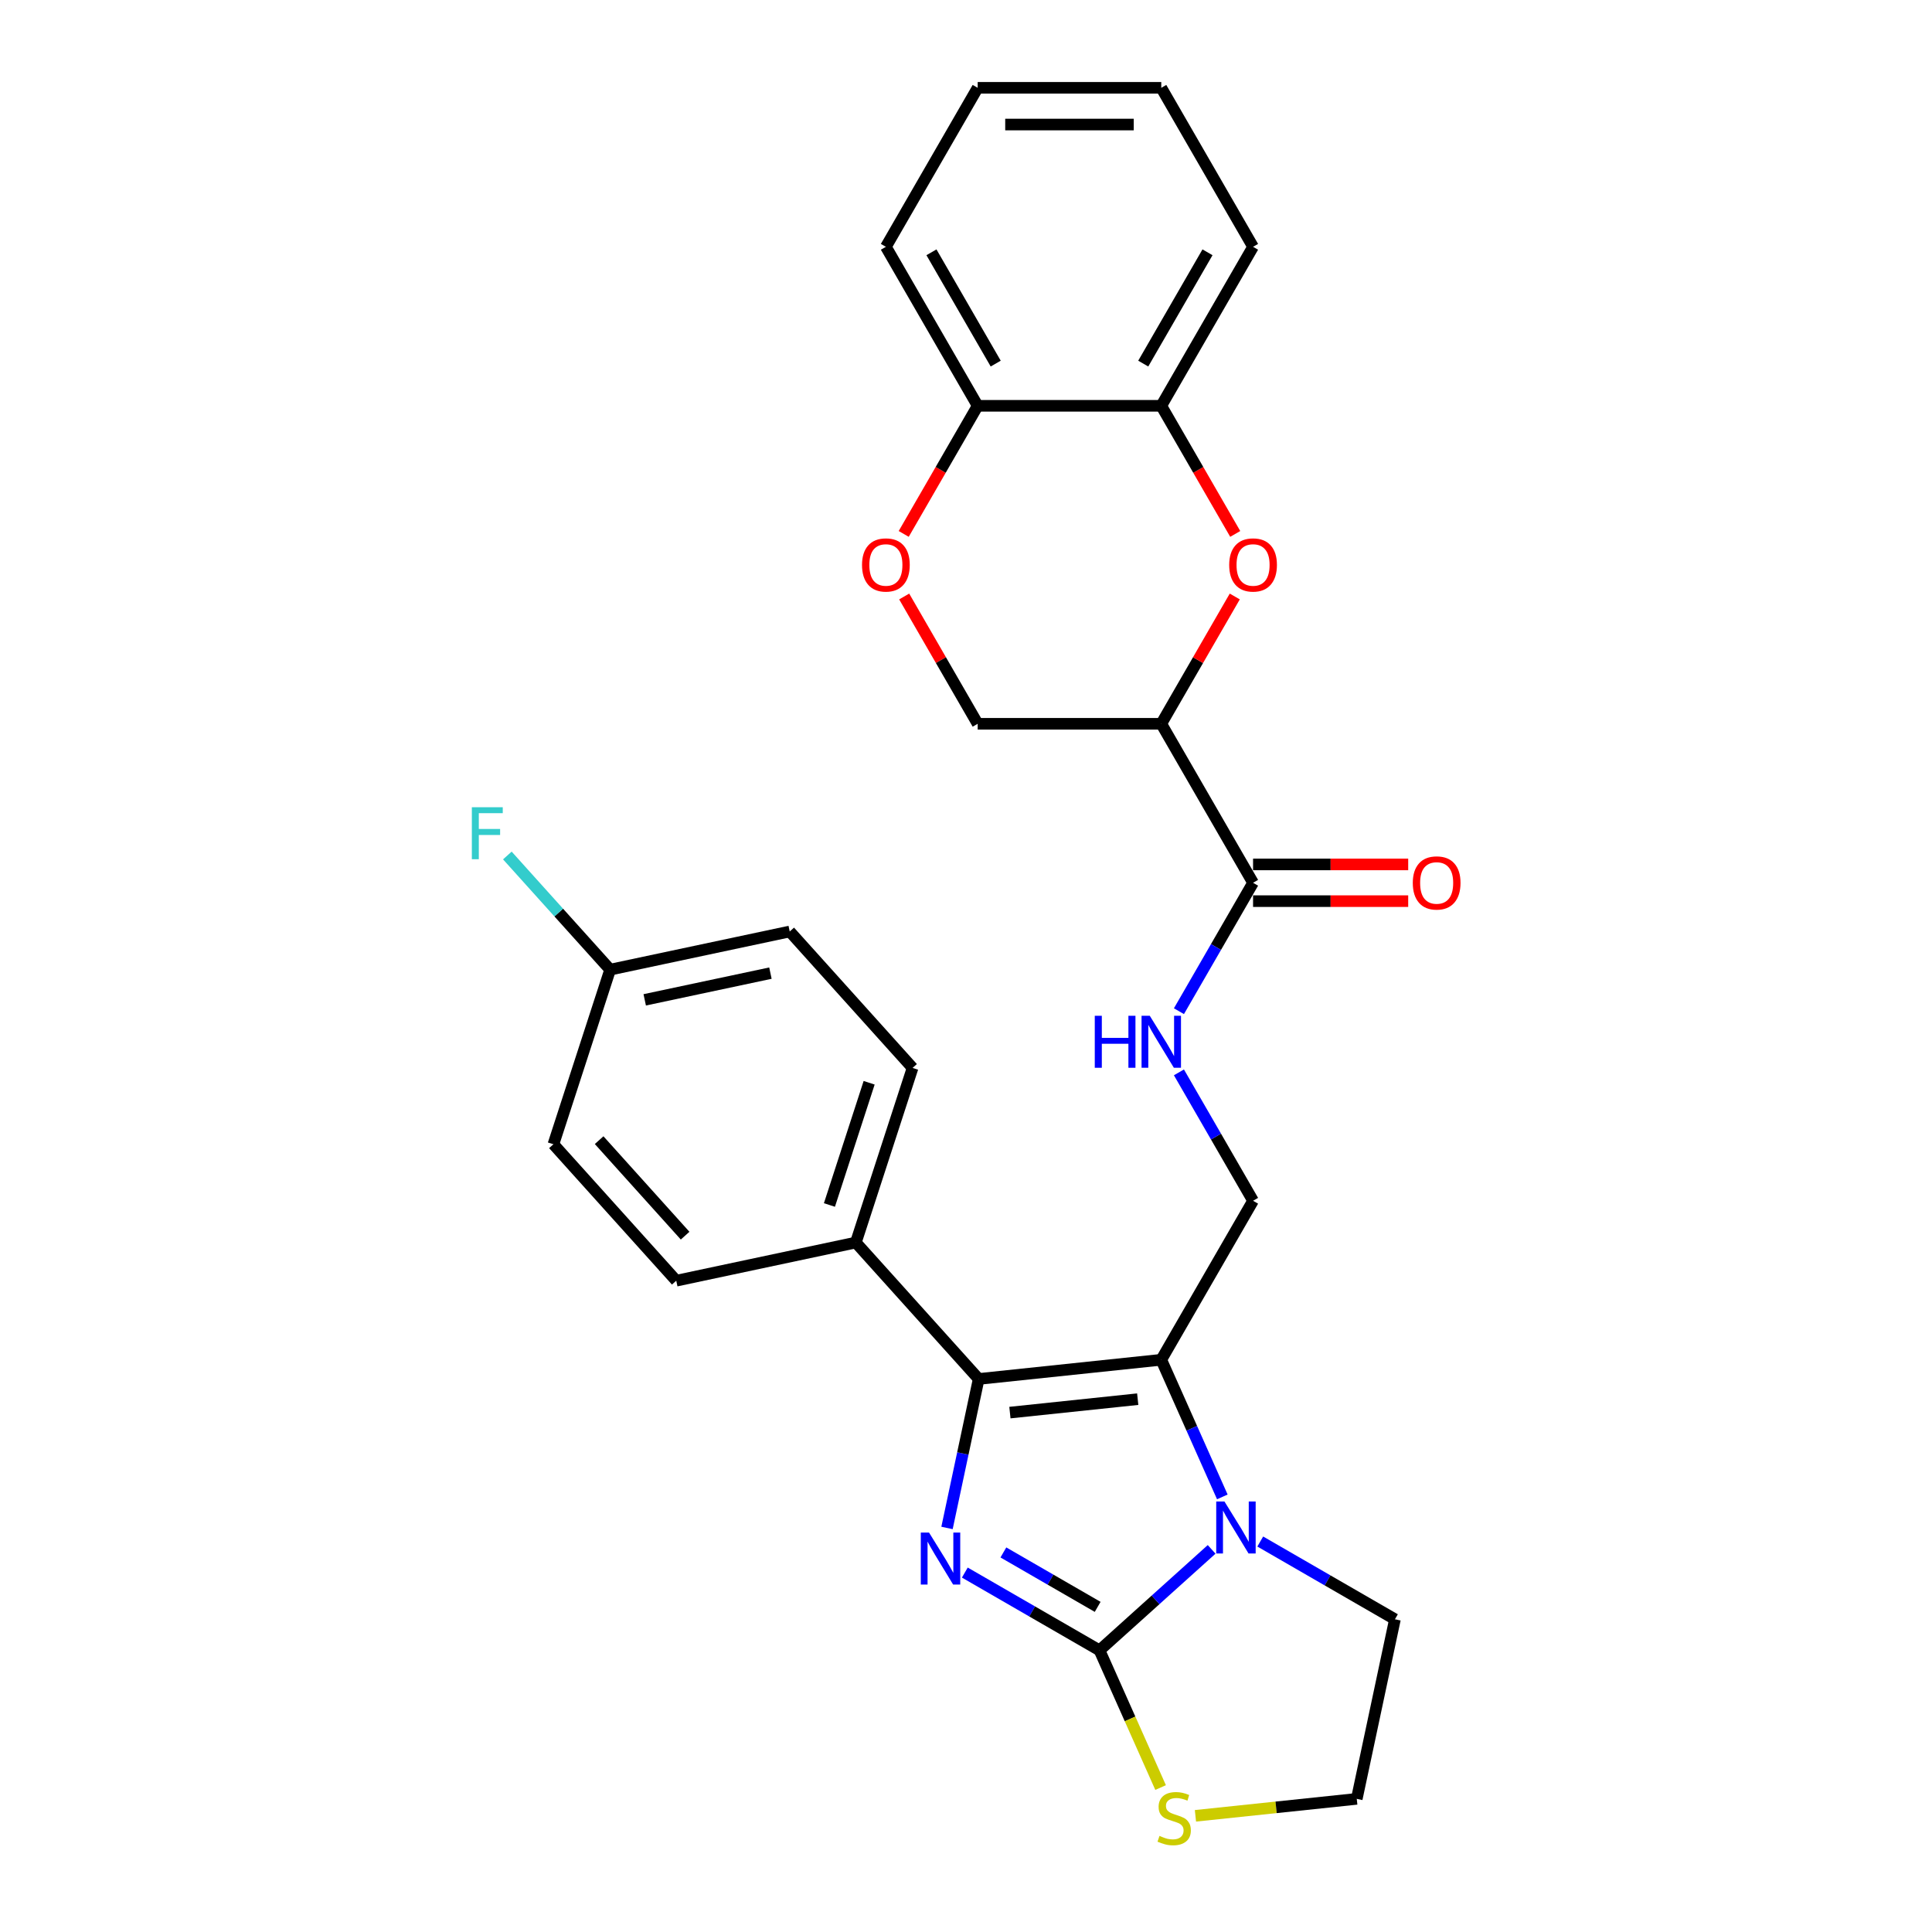 <?xml version='1.0' encoding='iso-8859-1'?>
<svg version='1.1' baseProfile='full'
              xmlns='http://www.w3.org/2000/svg'
                      xmlns:rdkit='http://www.rdkit.org/xml'
                      xmlns:xlink='http://www.w3.org/1999/xlink'
                  xml:space='preserve'
width='1000px' height='1000px' viewBox='0 0 1000 1000'>
<!-- END OF HEADER -->
<rect style='opacity:1.0;fill:#FFFFFF;stroke:none' width='1000' height='1000' x='0' y='0'> </rect>
<path class='bond-0' d='M 499.39,813.961 L 534.247,834.086' style='fill:none;fill-rule:evenodd;stroke:#0000FF;stroke-width:6px;stroke-linecap:butt;stroke-linejoin:miter;stroke-opacity:1' />
<path class='bond-0' d='M 534.247,834.086 L 569.104,854.21' style='fill:none;fill-rule:evenodd;stroke:#000000;stroke-width:6px;stroke-linecap:butt;stroke-linejoin:miter;stroke-opacity:1' />
<path class='bond-0' d='M 519.35,803.54 L 543.75,817.627' style='fill:none;fill-rule:evenodd;stroke:#0000FF;stroke-width:6px;stroke-linecap:butt;stroke-linejoin:miter;stroke-opacity:1' />
<path class='bond-0' d='M 543.75,817.627 L 568.15,831.714' style='fill:none;fill-rule:evenodd;stroke:#000000;stroke-width:6px;stroke-linecap:butt;stroke-linejoin:miter;stroke-opacity:1' />
<path class='bond-2' d='M 490.174,790.866 L 498.37,752.307' style='fill:none;fill-rule:evenodd;stroke:#0000FF;stroke-width:6px;stroke-linecap:butt;stroke-linejoin:miter;stroke-opacity:1' />
<path class='bond-2' d='M 498.37,752.307 L 506.566,713.748' style='fill:none;fill-rule:evenodd;stroke:#000000;stroke-width:6px;stroke-linecap:butt;stroke-linejoin:miter;stroke-opacity:1' />
<path class='bond-3' d='M 569.104,854.21 L 598.122,828.082' style='fill:none;fill-rule:evenodd;stroke:#000000;stroke-width:6px;stroke-linecap:butt;stroke-linejoin:miter;stroke-opacity:1' />
<path class='bond-3' d='M 598.122,828.082 L 627.141,801.954' style='fill:none;fill-rule:evenodd;stroke:#0000FF;stroke-width:6px;stroke-linecap:butt;stroke-linejoin:miter;stroke-opacity:1' />
<path class='bond-8' d='M 569.104,854.21 L 584.914,889.719' style='fill:none;fill-rule:evenodd;stroke:#000000;stroke-width:6px;stroke-linecap:butt;stroke-linejoin:miter;stroke-opacity:1' />
<path class='bond-8' d='M 584.914,889.719 L 600.723,925.228' style='fill:none;fill-rule:evenodd;stroke:#CCCC00;stroke-width:6px;stroke-linecap:butt;stroke-linejoin:miter;stroke-opacity:1' />
<path class='bond-1' d='M 601.072,703.815 L 506.566,713.748' style='fill:none;fill-rule:evenodd;stroke:#000000;stroke-width:6px;stroke-linecap:butt;stroke-linejoin:miter;stroke-opacity:1' />
<path class='bond-1' d='M 588.882,724.206 L 522.728,731.159' style='fill:none;fill-rule:evenodd;stroke:#000000;stroke-width:6px;stroke-linecap:butt;stroke-linejoin:miter;stroke-opacity:1' />
<path class='bond-7' d='M 601.072,703.815 L 648.585,621.52' style='fill:none;fill-rule:evenodd;stroke:#000000;stroke-width:6px;stroke-linecap:butt;stroke-linejoin:miter;stroke-opacity:1' />
<path class='bond-28' d='M 601.072,703.815 L 616.873,739.305' style='fill:none;fill-rule:evenodd;stroke:#000000;stroke-width:6px;stroke-linecap:butt;stroke-linejoin:miter;stroke-opacity:1' />
<path class='bond-28' d='M 616.873,739.305 L 632.674,774.794' style='fill:none;fill-rule:evenodd;stroke:#0000FF;stroke-width:6px;stroke-linecap:butt;stroke-linejoin:miter;stroke-opacity:1' />
<path class='bond-12' d='M 506.566,713.748 L 442.981,643.13' style='fill:none;fill-rule:evenodd;stroke:#000000;stroke-width:6px;stroke-linecap:butt;stroke-linejoin:miter;stroke-opacity:1' />
<path class='bond-18' d='M 652.304,797.889 L 687.16,818.014' style='fill:none;fill-rule:evenodd;stroke:#0000FF;stroke-width:6px;stroke-linecap:butt;stroke-linejoin:miter;stroke-opacity:1' />
<path class='bond-18' d='M 687.16,818.014 L 722.017,838.139' style='fill:none;fill-rule:evenodd;stroke:#000000;stroke-width:6px;stroke-linecap:butt;stroke-linejoin:miter;stroke-opacity:1' />
<path class='bond-4' d='M 601.072,374.635 L 648.585,456.93' style='fill:none;fill-rule:evenodd;stroke:#000000;stroke-width:6px;stroke-linecap:butt;stroke-linejoin:miter;stroke-opacity:1' />
<path class='bond-5' d='M 601.072,374.635 L 620.093,341.688' style='fill:none;fill-rule:evenodd;stroke:#000000;stroke-width:6px;stroke-linecap:butt;stroke-linejoin:miter;stroke-opacity:1' />
<path class='bond-5' d='M 620.093,341.688 L 639.115,308.741' style='fill:none;fill-rule:evenodd;stroke:#FF0000;stroke-width:6px;stroke-linecap:butt;stroke-linejoin:miter;stroke-opacity:1' />
<path class='bond-13' d='M 601.072,374.635 L 506.045,374.635' style='fill:none;fill-rule:evenodd;stroke:#000000;stroke-width:6px;stroke-linecap:butt;stroke-linejoin:miter;stroke-opacity:1' />
<path class='bond-11' d='M 639.357,276.356 L 620.214,243.2' style='fill:none;fill-rule:evenodd;stroke:#FF0000;stroke-width:6px;stroke-linecap:butt;stroke-linejoin:miter;stroke-opacity:1' />
<path class='bond-11' d='M 620.214,243.2 L 601.072,210.045' style='fill:none;fill-rule:evenodd;stroke:#000000;stroke-width:6px;stroke-linecap:butt;stroke-linejoin:miter;stroke-opacity:1' />
<path class='bond-6' d='M 648.585,456.93 L 629.398,490.162' style='fill:none;fill-rule:evenodd;stroke:#000000;stroke-width:6px;stroke-linecap:butt;stroke-linejoin:miter;stroke-opacity:1' />
<path class='bond-6' d='M 629.398,490.162 L 610.212,523.393' style='fill:none;fill-rule:evenodd;stroke:#0000FF;stroke-width:6px;stroke-linecap:butt;stroke-linejoin:miter;stroke-opacity:1' />
<path class='bond-15' d='M 648.585,466.432 L 688.733,466.432' style='fill:none;fill-rule:evenodd;stroke:#000000;stroke-width:6px;stroke-linecap:butt;stroke-linejoin:miter;stroke-opacity:1' />
<path class='bond-15' d='M 688.733,466.432 L 728.882,466.432' style='fill:none;fill-rule:evenodd;stroke:#FF0000;stroke-width:6px;stroke-linecap:butt;stroke-linejoin:miter;stroke-opacity:1' />
<path class='bond-15' d='M 648.585,447.427 L 688.733,447.427' style='fill:none;fill-rule:evenodd;stroke:#000000;stroke-width:6px;stroke-linecap:butt;stroke-linejoin:miter;stroke-opacity:1' />
<path class='bond-15' d='M 688.733,447.427 L 728.882,447.427' style='fill:none;fill-rule:evenodd;stroke:#FF0000;stroke-width:6px;stroke-linecap:butt;stroke-linejoin:miter;stroke-opacity:1' />
<path class='bond-10' d='M 648.585,621.52 L 629.398,588.288' style='fill:none;fill-rule:evenodd;stroke:#000000;stroke-width:6px;stroke-linecap:butt;stroke-linejoin:miter;stroke-opacity:1' />
<path class='bond-10' d='M 629.398,588.288 L 610.212,555.056' style='fill:none;fill-rule:evenodd;stroke:#0000FF;stroke-width:6px;stroke-linecap:butt;stroke-linejoin:miter;stroke-opacity:1' />
<path class='bond-20' d='M 618.759,939.865 L 660.509,935.476' style='fill:none;fill-rule:evenodd;stroke:#CCCC00;stroke-width:6px;stroke-linecap:butt;stroke-linejoin:miter;stroke-opacity:1' />
<path class='bond-20' d='M 660.509,935.476 L 702.26,931.088' style='fill:none;fill-rule:evenodd;stroke:#000000;stroke-width:6px;stroke-linecap:butt;stroke-linejoin:miter;stroke-opacity:1' />
<path class='bond-9' d='M 468.002,308.741 L 487.024,341.688' style='fill:none;fill-rule:evenodd;stroke:#FF0000;stroke-width:6px;stroke-linecap:butt;stroke-linejoin:miter;stroke-opacity:1' />
<path class='bond-9' d='M 487.024,341.688 L 506.045,374.635' style='fill:none;fill-rule:evenodd;stroke:#000000;stroke-width:6px;stroke-linecap:butt;stroke-linejoin:miter;stroke-opacity:1' />
<path class='bond-14' d='M 467.76,276.356 L 486.903,243.2' style='fill:none;fill-rule:evenodd;stroke:#FF0000;stroke-width:6px;stroke-linecap:butt;stroke-linejoin:miter;stroke-opacity:1' />
<path class='bond-14' d='M 486.903,243.2 L 506.045,210.045' style='fill:none;fill-rule:evenodd;stroke:#000000;stroke-width:6px;stroke-linecap:butt;stroke-linejoin:miter;stroke-opacity:1' />
<path class='bond-24' d='M 601.072,210.045 L 648.585,127.75' style='fill:none;fill-rule:evenodd;stroke:#000000;stroke-width:6px;stroke-linecap:butt;stroke-linejoin:miter;stroke-opacity:1' />
<path class='bond-24' d='M 591.74,188.198 L 624.999,130.591' style='fill:none;fill-rule:evenodd;stroke:#000000;stroke-width:6px;stroke-linecap:butt;stroke-linejoin:miter;stroke-opacity:1' />
<path class='bond-31' d='M 601.072,210.045 L 506.045,210.045' style='fill:none;fill-rule:evenodd;stroke:#000000;stroke-width:6px;stroke-linecap:butt;stroke-linejoin:miter;stroke-opacity:1' />
<path class='bond-16' d='M 442.981,643.13 L 472.346,552.754' style='fill:none;fill-rule:evenodd;stroke:#000000;stroke-width:6px;stroke-linecap:butt;stroke-linejoin:miter;stroke-opacity:1' />
<path class='bond-16' d='M 429.311,623.7 L 449.866,560.438' style='fill:none;fill-rule:evenodd;stroke:#000000;stroke-width:6px;stroke-linecap:butt;stroke-linejoin:miter;stroke-opacity:1' />
<path class='bond-17' d='M 442.981,643.13 L 350.032,662.887' style='fill:none;fill-rule:evenodd;stroke:#000000;stroke-width:6px;stroke-linecap:butt;stroke-linejoin:miter;stroke-opacity:1' />
<path class='bond-25' d='M 506.045,210.045 L 458.532,127.75' style='fill:none;fill-rule:evenodd;stroke:#000000;stroke-width:6px;stroke-linecap:butt;stroke-linejoin:miter;stroke-opacity:1' />
<path class='bond-25' d='M 515.378,188.198 L 482.118,130.591' style='fill:none;fill-rule:evenodd;stroke:#000000;stroke-width:6px;stroke-linecap:butt;stroke-linejoin:miter;stroke-opacity:1' />
<path class='bond-22' d='M 472.346,552.754 L 408.761,482.136' style='fill:none;fill-rule:evenodd;stroke:#000000;stroke-width:6px;stroke-linecap:butt;stroke-linejoin:miter;stroke-opacity:1' />
<path class='bond-21' d='M 350.032,662.887 L 286.447,592.268' style='fill:none;fill-rule:evenodd;stroke:#000000;stroke-width:6px;stroke-linecap:butt;stroke-linejoin:miter;stroke-opacity:1' />
<path class='bond-21' d='M 354.617,639.577 L 310.108,590.144' style='fill:none;fill-rule:evenodd;stroke:#000000;stroke-width:6px;stroke-linecap:butt;stroke-linejoin:miter;stroke-opacity:1' />
<path class='bond-29' d='M 722.017,838.139 L 702.26,931.088' style='fill:none;fill-rule:evenodd;stroke:#000000;stroke-width:6px;stroke-linecap:butt;stroke-linejoin:miter;stroke-opacity:1' />
<path class='bond-19' d='M 315.811,501.893 L 286.447,592.268' style='fill:none;fill-rule:evenodd;stroke:#000000;stroke-width:6px;stroke-linecap:butt;stroke-linejoin:miter;stroke-opacity:1' />
<path class='bond-23' d='M 315.811,501.893 L 289.207,472.347' style='fill:none;fill-rule:evenodd;stroke:#000000;stroke-width:6px;stroke-linecap:butt;stroke-linejoin:miter;stroke-opacity:1' />
<path class='bond-23' d='M 289.207,472.347 L 262.603,442.8' style='fill:none;fill-rule:evenodd;stroke:#33CCCC;stroke-width:6px;stroke-linecap:butt;stroke-linejoin:miter;stroke-opacity:1' />
<path class='bond-30' d='M 315.811,501.893 L 408.761,482.136' style='fill:none;fill-rule:evenodd;stroke:#000000;stroke-width:6px;stroke-linecap:butt;stroke-linejoin:miter;stroke-opacity:1' />
<path class='bond-30' d='M 333.705,517.52 L 398.77,503.69' style='fill:none;fill-rule:evenodd;stroke:#000000;stroke-width:6px;stroke-linecap:butt;stroke-linejoin:miter;stroke-opacity:1' />
<path class='bond-26' d='M 648.585,127.75 L 601.072,45.455' style='fill:none;fill-rule:evenodd;stroke:#000000;stroke-width:6px;stroke-linecap:butt;stroke-linejoin:miter;stroke-opacity:1' />
<path class='bond-27' d='M 458.532,127.75 L 506.045,45.455' style='fill:none;fill-rule:evenodd;stroke:#000000;stroke-width:6px;stroke-linecap:butt;stroke-linejoin:miter;stroke-opacity:1' />
<path class='bond-32' d='M 601.072,45.455 L 506.045,45.455' style='fill:none;fill-rule:evenodd;stroke:#000000;stroke-width:6px;stroke-linecap:butt;stroke-linejoin:miter;stroke-opacity:1' />
<path class='bond-32' d='M 586.818,64.46 L 520.299,64.46' style='fill:none;fill-rule:evenodd;stroke:#000000;stroke-width:6px;stroke-linecap:butt;stroke-linejoin:miter;stroke-opacity:1' />
<path  class='atom-0' d='M 480.86 793.242
L 489.679 807.496
Q 490.553 808.902, 491.959 811.449
Q 493.366 813.995, 493.442 814.147
L 493.442 793.242
L 497.015 793.242
L 497.015 820.153
L 493.328 820.153
L 483.863 804.569
Q 482.761 802.744, 481.583 800.654
Q 480.442 798.563, 480.1 797.917
L 480.1 820.153
L 476.603 820.153
L 476.603 793.242
L 480.86 793.242
' fill='#0000FF'/>
<path  class='atom-4' d='M 633.774 777.17
L 642.592 791.424
Q 643.466 792.83, 644.873 795.377
Q 646.279 797.924, 646.355 798.076
L 646.355 777.17
L 649.928 777.17
L 649.928 804.081
L 646.241 804.081
L 636.776 788.497
Q 635.674 786.672, 634.496 784.582
Q 633.355 782.491, 633.013 781.845
L 633.013 804.081
L 629.516 804.081
L 629.516 777.17
L 633.774 777.17
' fill='#0000FF'/>
<path  class='atom-6' d='M 636.231 292.416
Q 636.231 285.954, 639.424 282.343
Q 642.617 278.732, 648.585 278.732
Q 654.552 278.732, 657.745 282.343
Q 660.938 285.954, 660.938 292.416
Q 660.938 298.953, 657.707 302.679
Q 654.476 306.366, 648.585 306.366
Q 642.655 306.366, 639.424 302.679
Q 636.231 298.991, 636.231 292.416
M 648.585 303.325
Q 652.69 303.325, 654.894 300.588
Q 657.137 297.813, 657.137 292.416
Q 657.137 287.132, 654.894 284.472
Q 652.69 281.773, 648.585 281.773
Q 644.48 281.773, 642.237 284.433
Q 640.032 287.094, 640.032 292.416
Q 640.032 297.851, 642.237 300.588
Q 644.48 303.325, 648.585 303.325
' fill='#FF0000'/>
<path  class='atom-9' d='M 600.153 950.258
Q 600.457 950.372, 601.711 950.904
Q 602.965 951.436, 604.334 951.778
Q 605.74 952.082, 607.108 952.082
Q 609.655 952.082, 611.138 950.866
Q 612.62 949.611, 612.62 947.445
Q 612.62 945.962, 611.86 945.05
Q 611.138 944.138, 609.997 943.644
Q 608.857 943.15, 606.956 942.58
Q 604.562 941.857, 603.117 941.173
Q 601.711 940.489, 600.685 939.045
Q 599.696 937.6, 599.696 935.168
Q 599.696 931.785, 601.977 929.694
Q 604.296 927.603, 608.857 927.603
Q 611.974 927.603, 615.509 929.086
L 614.635 932.013
Q 611.404 930.682, 608.971 930.682
Q 606.348 930.682, 604.904 931.785
Q 603.459 932.849, 603.497 934.711
Q 603.497 936.156, 604.22 937.03
Q 604.98 937.904, 606.044 938.398
Q 607.146 938.893, 608.971 939.463
Q 611.404 940.223, 612.848 940.983
Q 614.292 941.743, 615.319 943.302
Q 616.383 944.822, 616.383 947.445
Q 616.383 951.17, 613.874 953.184
Q 611.404 955.161, 607.261 955.161
Q 604.866 955.161, 603.041 954.629
Q 601.255 954.135, 599.126 953.26
L 600.153 950.258
' fill='#CCCC00'/>
<path  class='atom-10' d='M 446.179 292.416
Q 446.179 285.954, 449.372 282.343
Q 452.565 278.732, 458.532 278.732
Q 464.5 278.732, 467.693 282.343
Q 470.886 285.954, 470.886 292.416
Q 470.886 298.953, 467.655 302.679
Q 464.424 306.366, 458.532 306.366
Q 452.603 306.366, 449.372 302.679
Q 446.179 298.991, 446.179 292.416
M 458.532 303.325
Q 462.638 303.325, 464.842 300.588
Q 467.085 297.813, 467.085 292.416
Q 467.085 287.132, 464.842 284.472
Q 462.638 281.773, 458.532 281.773
Q 454.427 281.773, 452.185 284.433
Q 449.98 287.094, 449.98 292.416
Q 449.98 297.851, 452.185 300.588
Q 454.427 303.325, 458.532 303.325
' fill='#FF0000'/>
<path  class='atom-11' d='M 566.653 525.769
L 570.302 525.769
L 570.302 537.21
L 584.062 537.21
L 584.062 525.769
L 587.711 525.769
L 587.711 552.68
L 584.062 552.68
L 584.062 540.251
L 570.302 540.251
L 570.302 552.68
L 566.653 552.68
L 566.653 525.769
' fill='#0000FF'/>
<path  class='atom-11' d='M 595.123 525.769
L 603.941 540.023
Q 604.816 541.429, 606.222 543.976
Q 607.628 546.523, 607.704 546.675
L 607.704 525.769
L 611.277 525.769
L 611.277 552.68
L 607.59 552.68
L 598.126 537.096
Q 597.023 535.272, 595.845 533.181
Q 594.705 531.091, 594.363 530.444
L 594.363 552.68
L 590.866 552.68
L 590.866 525.769
L 595.123 525.769
' fill='#0000FF'/>
<path  class='atom-16' d='M 731.257 457.006
Q 731.257 450.544, 734.45 446.933
Q 737.643 443.322, 743.611 443.322
Q 749.578 443.322, 752.771 446.933
Q 755.964 450.544, 755.964 457.006
Q 755.964 463.544, 752.733 467.269
Q 749.502 470.956, 743.611 470.956
Q 737.681 470.956, 734.45 467.269
Q 731.257 463.582, 731.257 457.006
M 743.611 467.915
Q 747.716 467.915, 749.921 465.178
Q 752.163 462.403, 752.163 457.006
Q 752.163 451.722, 749.921 449.062
Q 747.716 446.363, 743.611 446.363
Q 739.506 446.363, 737.263 449.024
Q 735.058 451.684, 735.058 457.006
Q 735.058 462.441, 737.263 465.178
Q 739.506 467.915, 743.611 467.915
' fill='#FF0000'/>
<path  class='atom-24' d='M 244.225 417.819
L 260.228 417.819
L 260.228 420.898
L 247.836 420.898
L 247.836 429.07
L 258.859 429.07
L 258.859 432.187
L 247.836 432.187
L 247.836 444.731
L 244.225 444.731
L 244.225 417.819
' fill='#33CCCC'/>
</svg>
